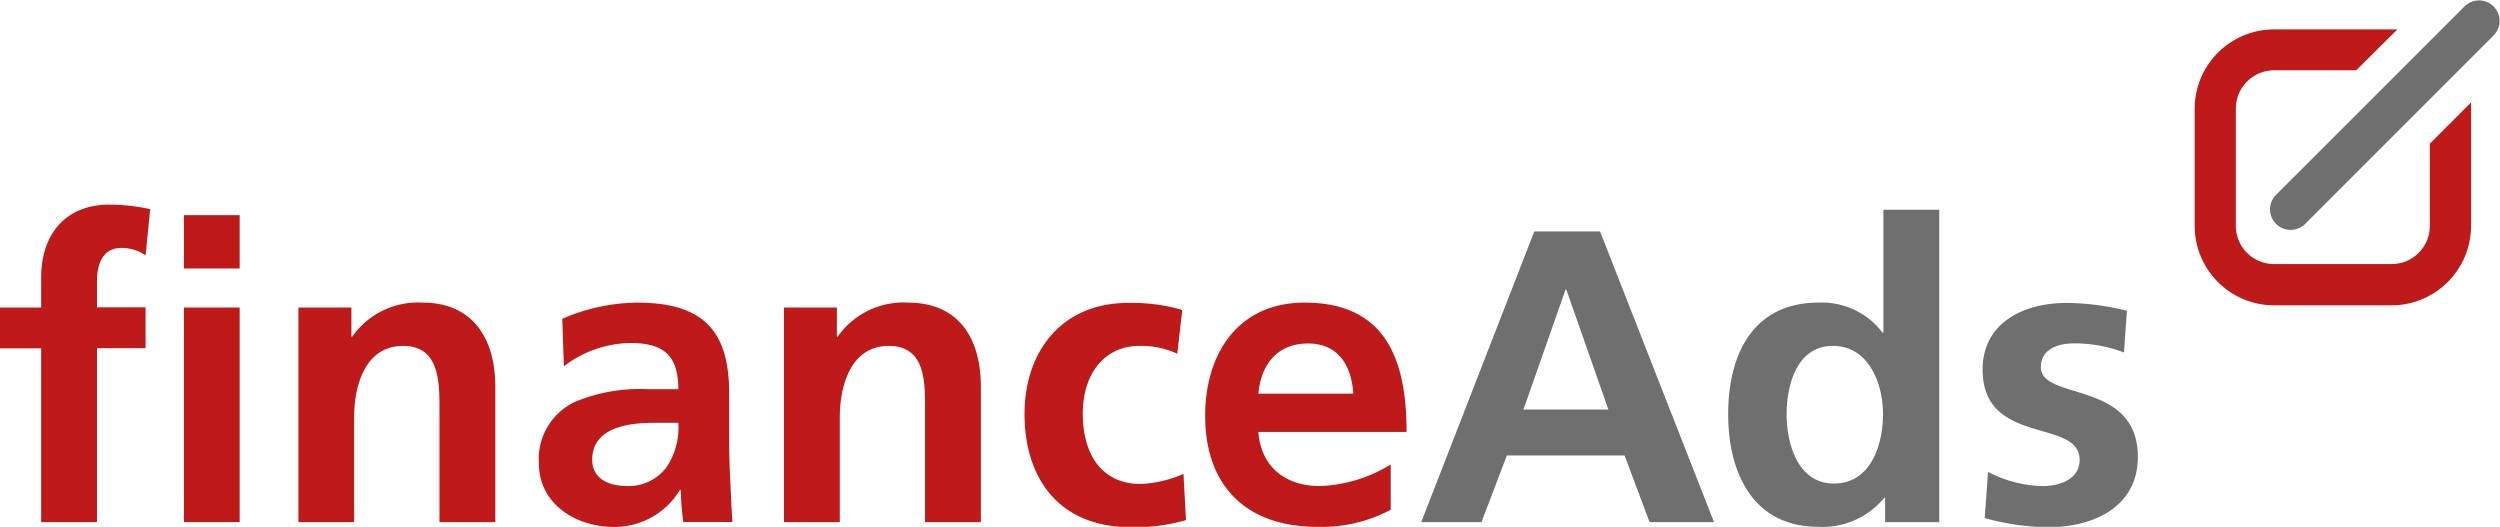 <?xml version="1.0" encoding="UTF-8"?>
<svg xmlns="http://www.w3.org/2000/svg" id="Logo" viewBox="0 0 248.99 52.47">
  <defs>
    <style>.cls-1{fill:#be1a1a;}.cls-2{fill:#706f6f;}.cls-3{fill:none;}</style>
  </defs>
  <g id="financeAds">
    <path class="cls-1" d="M4.1,34.69H0V30.63H4.1v-3c0-4.27,2.41-7.25,6.8-7.25a19.52,19.52,0,0,1,4.06.45l-.46,4.6a4.28,4.28,0,0,0-2.4-.74c-1.86,0-2.44,1.61-2.44,3.27v2.65H14.5v4.06H9.66V52H4.1Z" transform="translate(0 0)"></path>
    <path class="cls-1" d="M18.32,21.43h5.55v5.31H18.32Zm0,9.2h5.55V52H18.32Z" transform="translate(0 0)"></path>
    <path class="cls-1" d="M29.72,30.63H35v2.9h.08a8,8,0,0,1,7-3.39c5,0,7.25,3.56,7.25,8.37V52H43.77V40.58c0-2.61-.05-6.13-3.61-6.13-4,0-4.89,4.35-4.89,7.08V52H29.72Z" transform="translate(0 0)"></path>
    <path class="cls-1" d="M56,31.75a19.22,19.22,0,0,1,7.42-1.61c6.51,0,9.2,2.69,9.2,9v2.73c0,2.16,0,3.77.08,5.35s.13,3.11.25,4.77H68.05a29.67,29.67,0,0,1-.25-3.2h-.08a7.6,7.6,0,0,1-6.59,3.69c-3.77,0-7.46-2.28-7.46-6.34A6.28,6.28,0,0,1,57.32,40a16.84,16.84,0,0,1,7.17-1.24h3.07c0-3.44-1.54-4.6-4.81-4.6a11.16,11.16,0,0,0-6.59,2.32ZM62.5,48.41a4.72,4.72,0,0,0,3.9-1.9,7.12,7.12,0,0,0,1.16-4.4H65.15c-2.48,0-6.17.42-6.17,3.69C59,47.62,60.51,48.41,62.5,48.41Z" transform="translate(0 0)"></path>
    <path class="cls-1" d="M78.08,30.63h5.27v2.9h.08a8,8,0,0,1,7-3.39c5.06,0,7.26,3.56,7.26,8.37V52H92.13V40.58c0-2.61,0-6.13-3.6-6.13-4,0-4.89,4.35-4.89,7.08V52H78.08Z" transform="translate(0 0)"></path>
    <path class="cls-1" d="M117.25,35.23a8.45,8.45,0,0,0-3.77-.78c-3.44,0-5.64,2.73-5.64,6.75s1.87,7,5.76,7a11.83,11.83,0,0,0,4.27-1l.25,4.6a18,18,0,0,1-5.55.7c-7,0-10.53-4.76-10.53-11.27,0-6.17,3.65-11.06,10.32-11.06a18,18,0,0,1,5.39.7Z" transform="translate(0 0)"></path>
    <path class="cls-1" d="M138.51,50.77a14.64,14.64,0,0,1-7.33,1.7c-7.05,0-11.15-4.06-11.15-11.06,0-6.18,3.27-11.27,9.9-11.27,7.92,0,10.16,5.42,10.16,12.88H125.33c.25,3.44,2.66,5.39,6.1,5.39a14.38,14.38,0,0,0,7.08-2.15Zm-3.73-11.56c-.16-2.69-1.41-5-4.51-5s-4.69,2.15-4.94,5Z" transform="translate(0 0)"></path>
    <path class="cls-2" d="M152.81,23.05h6.55L170.71,52h-6.42l-2.49-6.64H150.08L147.55,52h-6Zm3.19,5.8h-.08l-4.19,11.94h8.46Z" transform="translate(0 0)"></path>
    <path class="cls-2" d="M187.75,49.57h-.08a7.94,7.94,0,0,1-6.55,2.9c-6.55,0-9-5.38-9-11.23s2.4-11.1,9-11.1a7.58,7.58,0,0,1,6.38,3h.08V20.89h5.56V52h-5.39Zm-5.1-1.41c3.69,0,4.89-3.89,4.89-6.92s-1.41-6.79-5-6.79-4.6,3.93-4.6,6.79S179,48.16,182.65,48.16Z" transform="translate(0 0)"></path>
    <path class="cls-2" d="M211.54,35.11a13.61,13.61,0,0,0-5-.91c-1.5,0-3.28.54-3.28,2.36,0,3.4,9.66,1.24,9.66,8.95,0,5-4.44,7-8.95,7a24.78,24.78,0,0,1-6.3-.91L198,47a12.19,12.19,0,0,0,5.47,1.41c1.41,0,3.65-.54,3.65-2.61,0-4.19-9.66-1.33-9.66-9,0-4.6,4-6.63,8.37-6.63a25.77,25.77,0,0,1,6,.78Z" transform="translate(0 0)"></path>
  </g>
  <g id="Würfel">
    <path class="cls-3" d="M226.69,19.4,245.46.64a2,2,0,1,1,2.89,2.89L229.58,22.3A2,2,0,0,1,226.69,19.4Z" transform="translate(0 0)"></path>
    <path class="cls-2" d="M226.69,19.4,245.46.64a2,2,0,1,1,2.89,2.89L229.58,22.3A2,2,0,0,1,226.69,19.4Z" transform="translate(0 0)"></path>
    <path class="cls-1" d="M242,22.49V14.31l4.11-4.11V22.49a7.93,7.93,0,0,1-7.92,7.92H226.49a7.92,7.92,0,0,1-7.91-7.92V10.84a7.91,7.91,0,0,1,7.91-7.91h12.28L234.67,7h-8.18a3.82,3.82,0,0,0-3.81,3.81V22.49a3.81,3.81,0,0,0,3.81,3.81h11.65A3.8,3.8,0,0,0,242,22.49Z" transform="translate(0 0)"></path>
  </g>
</svg>

